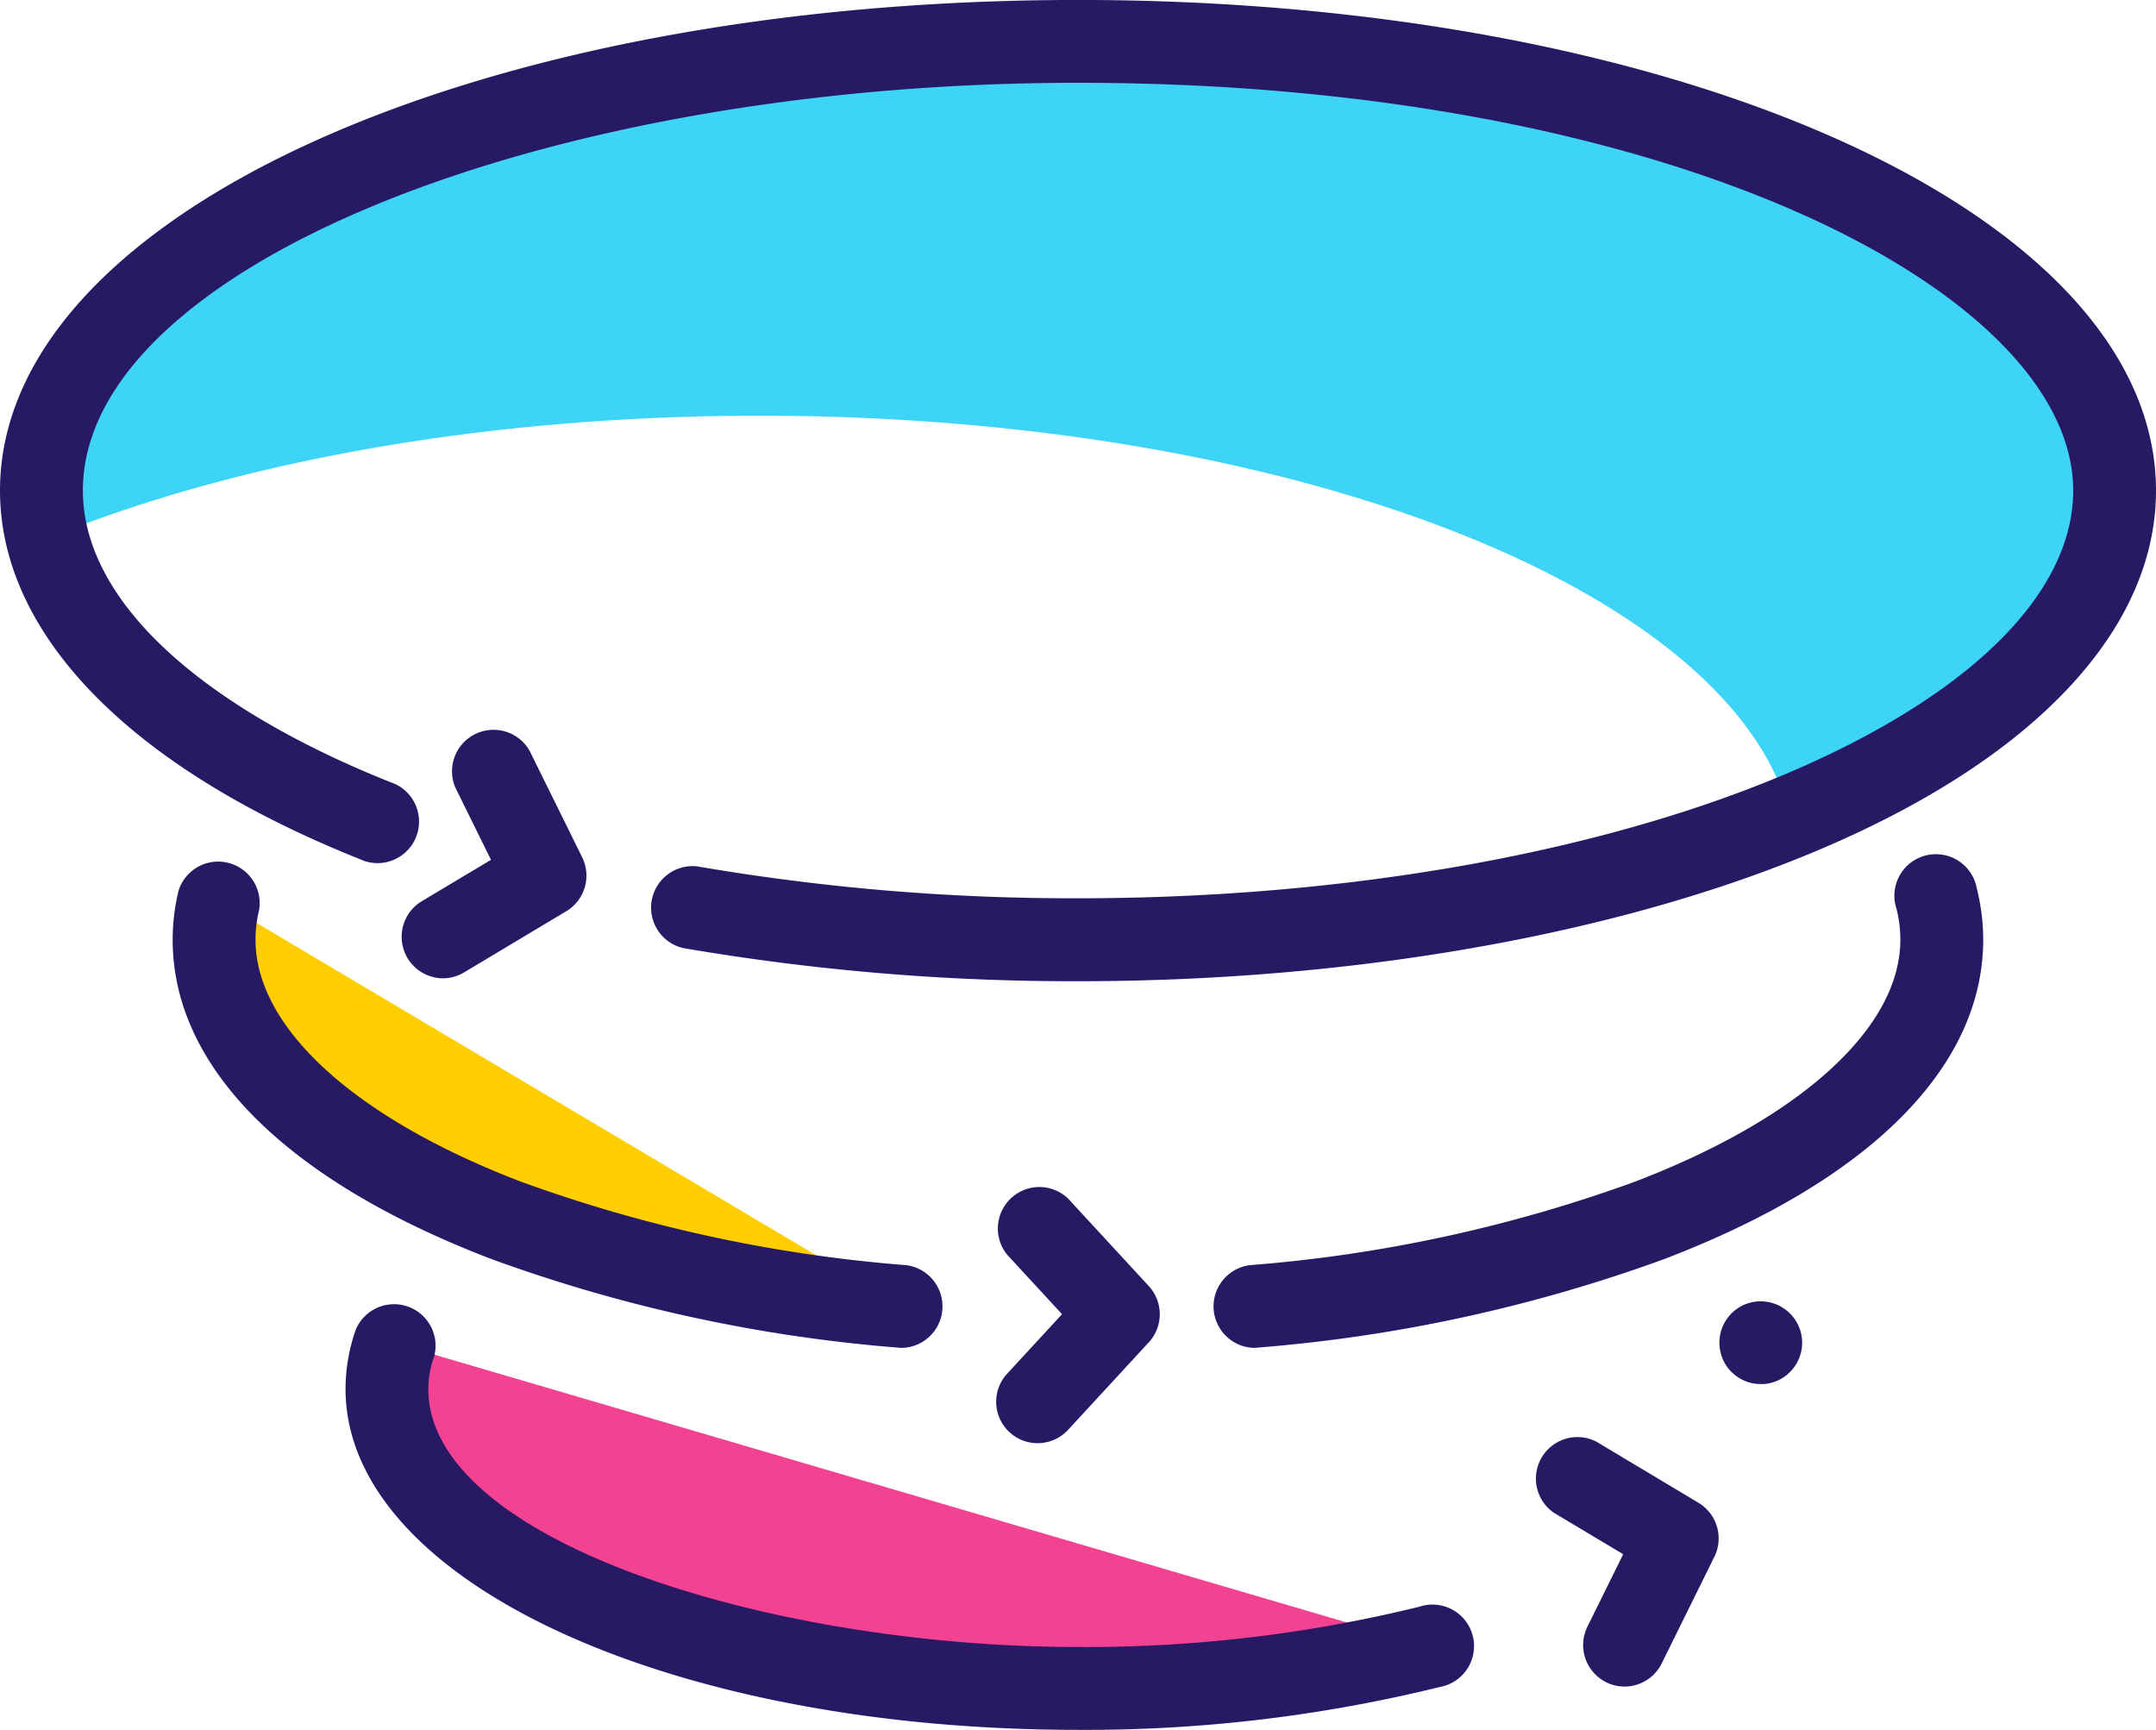 <svg xmlns="http://www.w3.org/2000/svg" width="103.851" height="83.328" viewBox="0 0 103.851 83.328"><g transform="translate(-1238.658 -2183.177)"><path d="M1340.513,2206.808c0,5.4-4.556,10.335-12.1,14.123-1.112.561-2.287,1.085-3.517,1.591-2.667-10.858-23.878-19.321-49.645-19.321-13.291,0-25.379,2.251-34.321,5.922a9.994,9.994,0,0,1-.28-2.315c0-11.952,22.35-21.635,49.935-21.635S1340.513,2194.856,1340.513,2206.808Z" fill="#3ed4f7"/><path d="M1282.133,2246.11a72,72,0,0,1-19.076-4.14c-8.634-3.3-14.086-8.137-14.086-13.526a8.1,8.1,0,0,1,.226-1.892Z" fill="#ffce00"/><path d="M1307.53,2262.5a68.952,68.952,0,0,1-16.942,2.006c-18.39,0-33.29-6.456-33.29-14.421a6.58,6.58,0,0,1,.389-2.213Z" fill="#f44293"/><path d="M1259.99,2230.3a2,2,0,0,1-1.027-3.707l3.345-2-1.726-3.5a2,2,0,0,1,3.579-1.766l2.54,5.146a2,2,0,0,1-.765,2.595l-4.924,2.947A1.981,1.981,0,0,1,1259.99,2230.3Z" fill="#271964"/><path d="M1316.907,2264.415a2,2,0,0,1-1.788-2.88l1.726-3.495-3.346-2a2,2,0,0,1,2.05-3.424l4.924,2.948a2,2,0,0,1,.765,2.595l-2.541,5.146A2,2,0,0,1,1316.907,2264.415Z" fill="#271964"/><path d="M1290.588,2230.44a110.885,110.885,0,0,1-19.039-1.6,2,2,0,0,1,.687-3.932,106.867,106.867,0,0,0,18.352,1.537c14.236,0,27.7-2.661,36.932-7.3,7.092-3.563,11-7.945,11-12.339,0-9.485-19.259-19.641-47.93-19.641-25.986,0-47.94,9-47.94,19.641,0,4.394,3.906,8.777,11,12.339,1.252.629,2.615,1.236,4.05,1.8a2,2,0,0,1-1.466,3.712c-1.546-.611-3.018-1.267-4.376-1.95-8.509-4.274-13.2-9.922-13.2-15.9,0-13.251,22.81-23.632,51.93-23.632s51.921,10.381,51.921,23.632c0,5.981-4.687,11.63-13.2,15.905C1319.54,2227.624,1305.425,2230.44,1290.588,2230.44Z" fill="#271964"/><path d="M1288.638,2252.692a1.995,1.995,0,0,1-1.467-3.348l2.643-2.865-2.643-2.865a2,2,0,0,1,2.934-2.707l3.89,4.219a2,2,0,0,1,0,2.706l-3.89,4.218A1.992,1.992,0,0,1,1288.638,2252.692Z" fill="#271964"/><path d="M1282.135,2248.1c-.06,0-.12,0-.18-.008a74.244,74.244,0,0,1-19.612-4.264c-9.909-3.788-15.368-9.253-15.368-15.388a10.12,10.12,0,0,1,.283-2.36,2,2,0,0,1,3.88.934,6.1,6.1,0,0,0-.172,1.426c0,4.237,4.786,8.6,12.8,11.661a70.193,70.193,0,0,0,18.54,4.016,2,2,0,0,1-.175,3.983Z" fill="#271964"/><path d="M1299.039,2248.1a2,2,0,0,1-.176-3.983,70.206,70.206,0,0,0,18.532-4.015c8.019-3.066,12.8-7.425,12.8-11.662a6.065,6.065,0,0,0-.189-1.5,2,2,0,1,1,3.869-.98,10.1,10.1,0,0,1,.311,2.477c0,6.135-5.459,11.6-15.369,15.388a74.189,74.189,0,0,1-19.6,4.264C1299.158,2248.1,1299.1,2248.1,1299.039,2248.1Z" fill="#271964"/><path d="M1290.588,2266.5c-19.786,0-35.285-7.211-35.285-16.416a8.6,8.6,0,0,1,.5-2.881,2,2,0,0,1,3.761,1.335,4.609,4.609,0,0,0-.274,1.546c0,7.323,16.493,12.425,31.3,12.425a67.2,67.2,0,0,0,16.446-1.943,2,2,0,1,1,.992,3.866A71.275,71.275,0,0,1,1290.588,2266.5Z" fill="#271964"/><path d="M1323.474,2249.843a1.983,1.983,0,0,1-1.413-.583,1.782,1.782,0,0,1-.247-.3,2,2,0,0,1-.184-.343,1.97,1.97,0,0,1-.111-.375,1.929,1.929,0,0,1,0-.782,1.924,1.924,0,0,1,.111-.375,2.033,2.033,0,0,1,.184-.344,2.283,2.283,0,0,1,.247-.3,1.91,1.91,0,0,1,.3-.247,1.741,1.741,0,0,1,.343-.184,2,2,0,0,1,2.761,1.844,2,2,0,0,1-.59,1.412,1.822,1.822,0,0,1-.3.248,1.671,1.671,0,0,1-.343.183,2.015,2.015,0,0,1-.375.113A1.559,1.559,0,0,1,1323.474,2249.843Z" fill="#271964"/></g></svg>